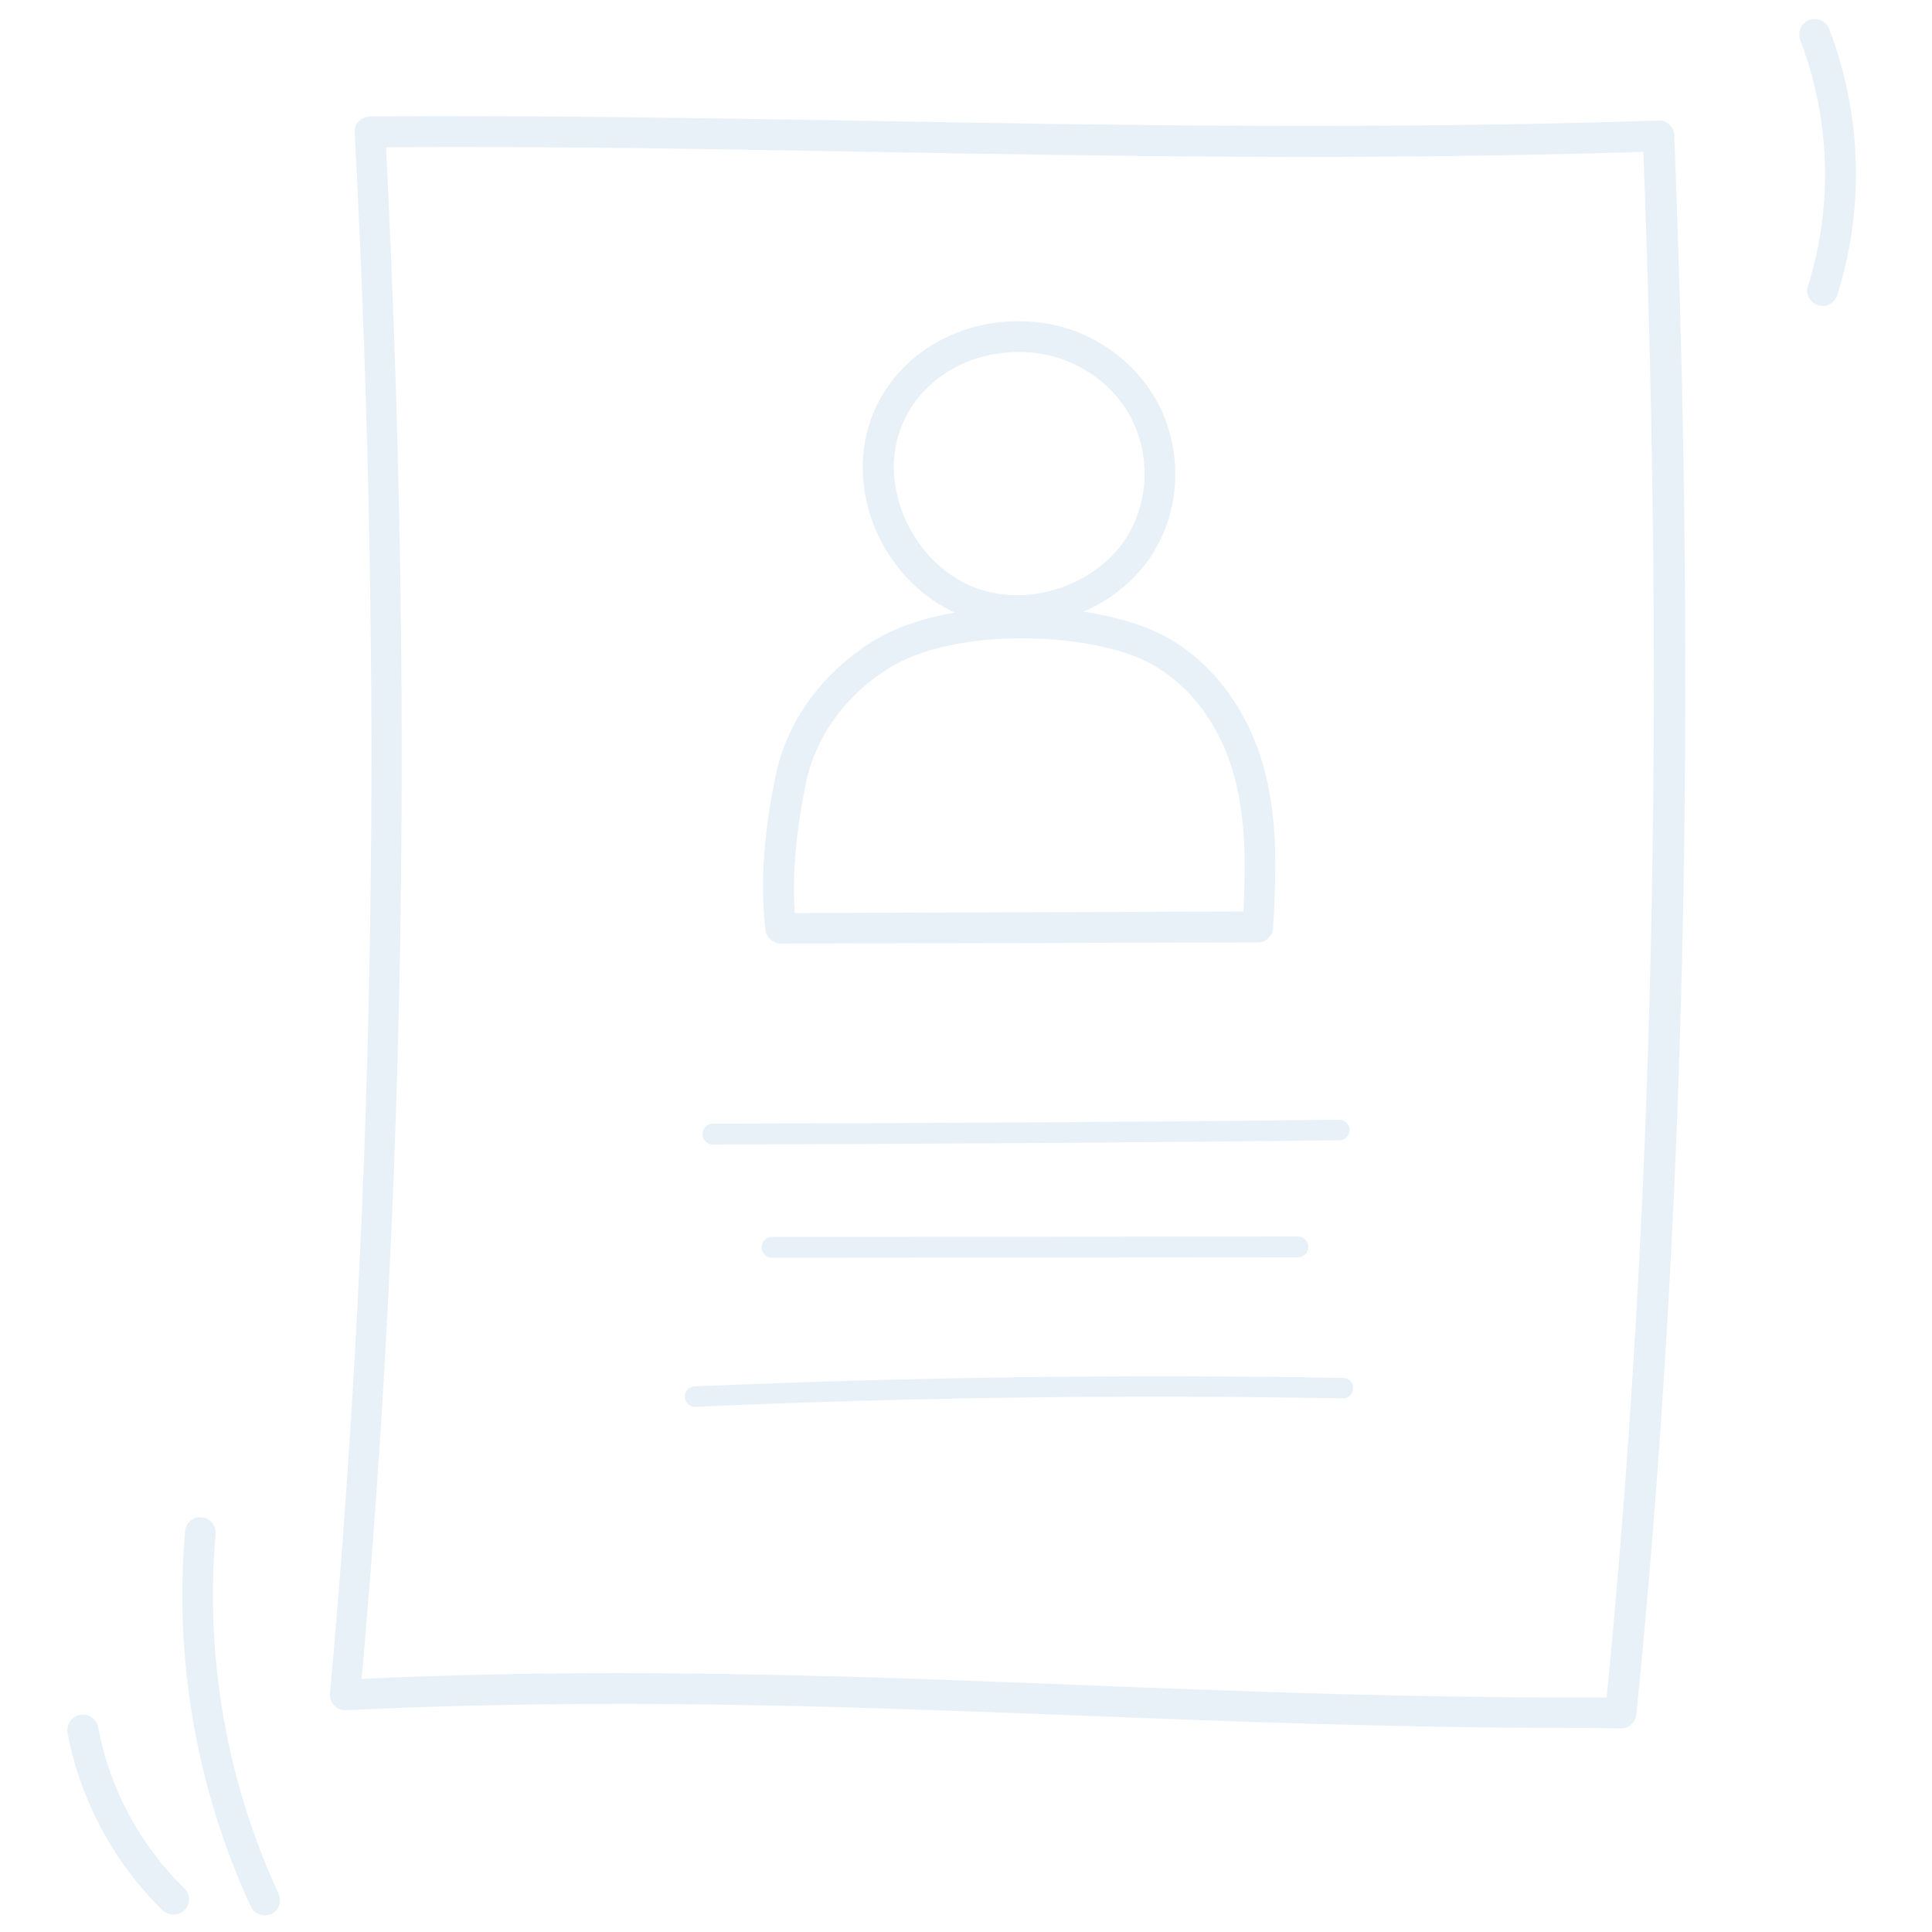 <?xml version="1.0" encoding="utf-8"?>
<!-- Generator: Adobe Illustrator 27.5.0, SVG Export Plug-In . SVG Version: 6.00 Build 0)  -->
<svg version="1.1" id="Ebene_1" xmlns="http://www.w3.org/2000/svg" xmlns:xlink="http://www.w3.org/1999/xlink" x="0px" y="0px"
	 viewBox="0 0 500 500" style="enable-background:new 0 0 500 500;" xml:space="preserve">
<style type="text/css">
	.st0{opacity:0.1;}
	.st1{fill:#1D71B8;}
	.st2{opacity:0.1;fill:#1D71B8;}
</style>
<g class="st0">
	<g>
		<path class="st1" d="M184.5,296.2c-1.5,0-2.7-1.2-2.7-2.7c0-1.5,1.2-2.7,2.7-2.7c53.9-0.1,108.4-0.4,162.1-1c0,0,0,0,0,0
			c1.5,0,2.6,1.2,2.7,2.6c0,1.5-1.2,2.7-2.6,2.7C293,295.7,238.4,296.1,184.5,296.2C184.5,296.2,184.5,296.2,184.5,296.2z"/>
	</g>
	<g>
		<path class="st1" d="M179.9,364.1c-1.4,0-2.6-1.1-2.7-2.5c-0.1-1.5,1.1-2.7,2.5-2.8c55.7-2.4,112.2-3.2,167.9-2.2
			c1.5,0,2.6,1.2,2.6,2.7c0,1.5-1.2,2.6-2.7,2.6c0,0,0,0,0,0c-55.6-1-112-0.3-167.6,2.2C180,364.1,180,364.1,179.9,364.1z"/>
	</g>
	<g>
		<path class="st1" d="M199.8,325.5c-1.5,0-2.7-1.2-2.7-2.7c0-1.5,1.2-2.7,2.7-2.7l136.1-0.1l0,0c1.5,0,2.7,1.2,2.7,2.7
			c0,1.5-1.2,2.7-2.7,2.7L199.8,325.5L199.8,325.5z"/>
	</g>
	<g>
		<g>
			<path class="st1" d="M263,162c-4.6,0-9.1-0.8-13.4-2.4c-18.6-7-29.9-28.2-25.3-47.4c4.7-19.4,24.4-31.7,45.8-28.6l0,0
				c12.5,1.8,23.8,9.8,29.6,20.8c5.8,11,6,24.8,0.3,35.9C293.3,153.7,278.1,162,263,162z M263.6,91.1c-15.1,0-28.1,9.2-31.5,23
				c-3.6,15.1,5.7,32.5,20.3,38c14.9,5.6,33.5-1.5,40.5-15.4c4.5-8.9,4.4-19.8-0.2-28.6C288.1,99.3,279,93,269,91.5
				C267.2,91.2,265.3,91.1,263.6,91.1z"/>
		</g>
	</g>
	<g>
		<g>
			<path class="st1" d="M202.1,244.2c-2,0-3.7-1.5-4-3.5c-1.4-12-0.5-25.3,2.8-40.7c3-13.8,12.3-26.3,25.4-34.3
				c19.9-12,57.2-10.5,74.9-1.2c12.4,6.6,21.9,19.2,26,34.6c3.5,13.2,3.1,26.3,2.3,41c-0.1,2.1-1.9,3.8-4,3.8L202.1,244.2
				C202.1,244.2,202.1,244.2,202.1,244.2z M264.4,165.2c-12.6,0-25.4,2.3-33.8,7.4c-11.3,6.8-19.2,17.5-21.8,29.1
				c-2.8,13-3.8,24.4-3.1,34.6l116.1-0.4c0.6-12.4,0.6-23.8-2.3-34.7c-3.5-13.3-11.5-24-22-29.6
				C289.8,167.5,277.2,165.2,264.4,165.2z"/>
		</g>
	</g>
	<g>
		<g>
			<path class="st1" d="M408.4,447.2c-45.6,0-87.7-1.6-128.6-3.2c-62.7-2.4-121.9-4.7-190.2-1.4c-1.1,0.1-2.3-0.4-3.1-1.2
				c-0.8-0.8-1.2-2-1.1-3.1c11.7-129.6,13.8-261.8,6.4-404c-0.1-1.1,0.3-2.2,1.1-2.9c0.7-0.8,1.8-1.2,2.9-1.3
				c44.4-0.3,87.8,0.5,129.8,1.2c63.7,1.1,129.5,2.3,203.6-0.1c2.1-0.2,4,1.6,4.1,3.8c5.9,150.2,2.7,283.9-9.8,408.7
				c-0.2,2-1.9,3.6-3.9,3.6C415.8,447.2,412.1,447.2,408.4,447.2z M159.9,433c40.9,0,79.8,1.5,120.2,3.1c43,1.7,87.5,3.4,135.7,3.2
				c12-122.3,15.1-253.2,9.5-400c-72.6,2.3-137.4,1.1-200,0c-40.6-0.7-82.5-1.5-125.4-1.2c7,139.4,5,269.2-6.3,396.4
				C116.6,433.4,138.5,433,159.9,433z"/>
		</g>
	</g>
	<g>
		<path class="st1" d="M68.5,495.7c-1.5,0-3-0.9-3.6-2.3c-14-30.3-19.9-63.9-17-97.1c0.2-2.2,2.1-3.9,4.3-3.6
			c2.2,0.2,3.8,2.1,3.6,4.3c-2.8,31.9,2.9,64.1,16.3,93.1c0.9,2,0.1,4.4-1.9,5.3C69.7,495.6,69.1,495.7,68.5,495.7z"/>
	</g>
	<g>
		<path class="st1" d="M44.9,495.5c-1,0-2-0.4-2.8-1.1c-12.6-12.3-21.4-28.6-24.6-45.9c-0.4-2.2,1-4.3,3.2-4.7
			c2.2-0.4,4.3,1,4.7,3.2c2.9,15.7,10.8,30.5,22.3,41.7c1.6,1.5,1.6,4.1,0.1,5.6C47,495.1,46,495.5,44.9,495.5z"/>
	</g>
	<g>
		<path class="st1" d="M471.7,79.2c-0.4,0-0.8-0.1-1.2-0.2c-2.1-0.7-3.3-2.9-2.6-5c6.5-20.7,5.8-43.3-2-63.6
			c-0.8-2.1,0.2-4.4,2.3-5.2c2.1-0.8,4.4,0.2,5.2,2.3c8.4,22,9.2,46.4,2.1,68.8C474.9,78.1,473.4,79.2,471.7,79.2z"/>
	</g>
</g>
</svg>
